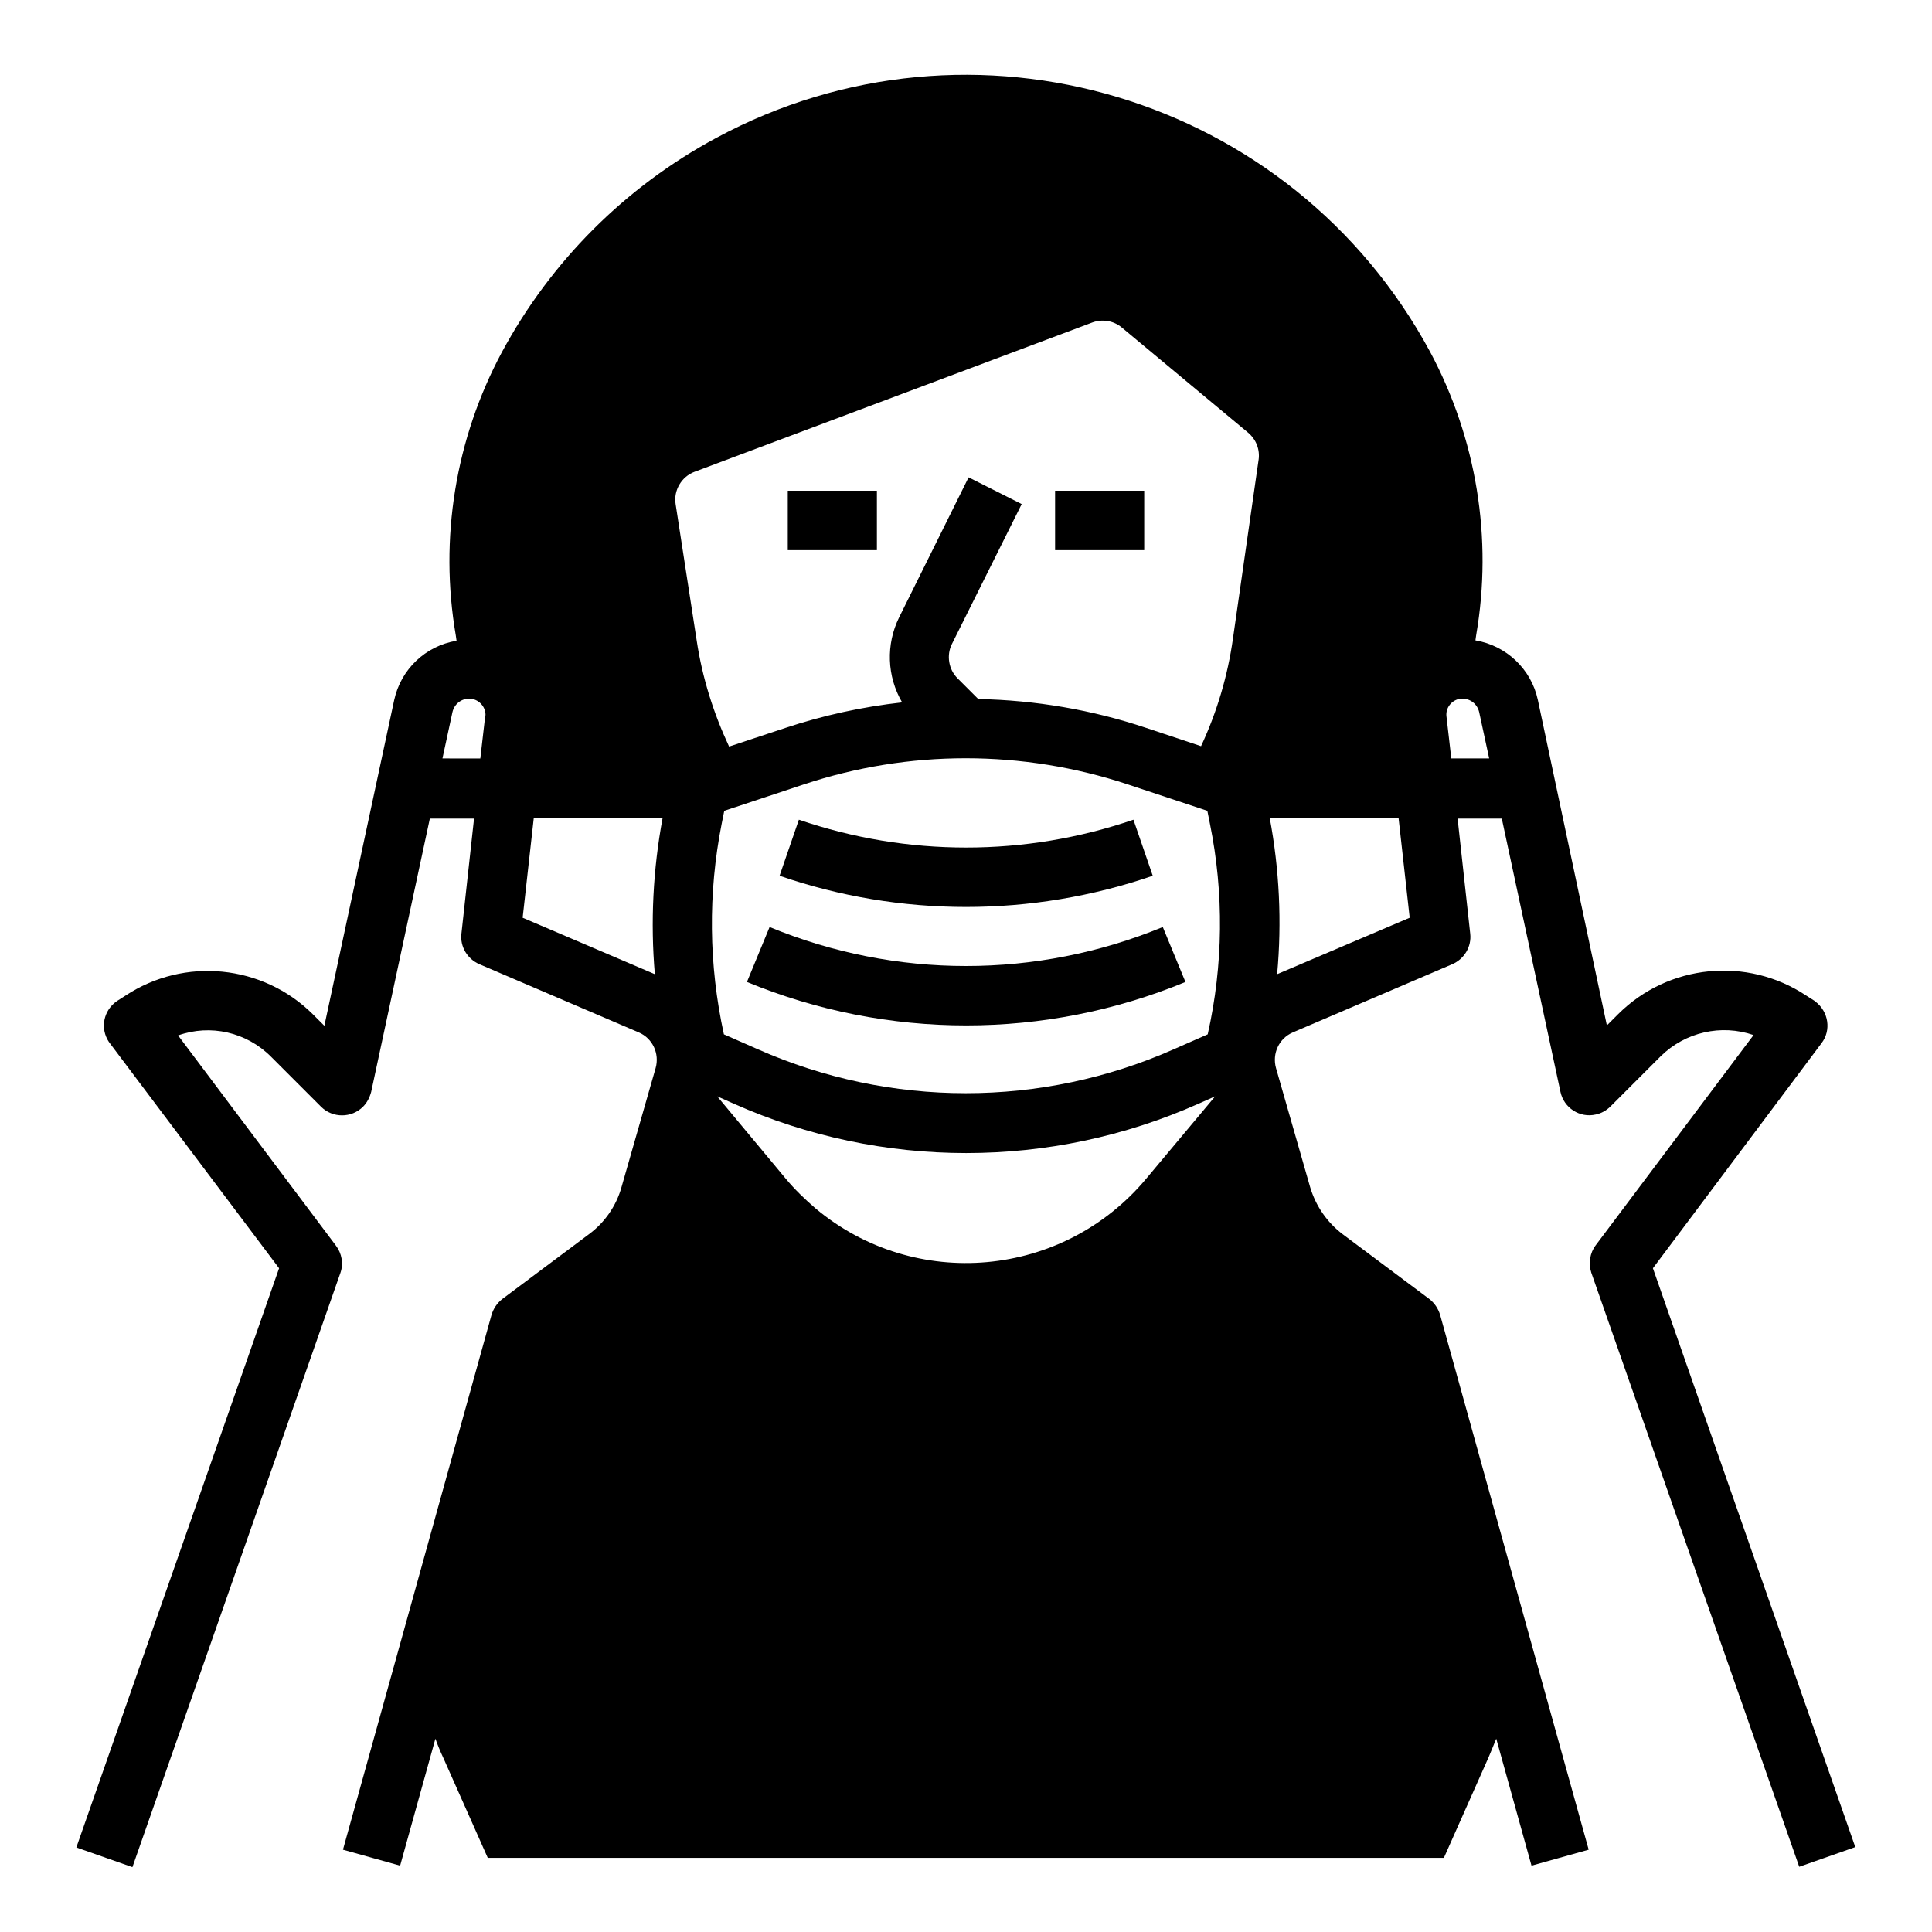 <?xml version="1.0" encoding="UTF-8"?>
<!-- Uploaded to: ICON Repo, www.iconrepo.com, Generator: ICON Repo Mixer Tools -->
<svg fill="#000000" width="800px" height="800px" version="1.1" viewBox="144 144 512 512" xmlns="http://www.w3.org/2000/svg">
 <g>
  <path d="m352.77 274.05h23.617v15.742h-23.617z"/>
  <path d="m423.61 274.05h23.617v15.742h-23.617z"/>
  <path d="m347.95 389.67-6.004 14.562c37.195 15.352 79.016 15.352 116.21 0l-6.004-14.562c-33.453 13.773-70.848 13.773-104.2 0z"/>
  <path d="m449.49 376.09-5.117-14.859c-28.734 9.84-59.926 9.84-88.66 0l-5.117 14.859c31.984 11.023 66.816 11.023 98.895 0z"/>
  <path d="m582.04 480.1 44.672-59.629c2.656-3.445 1.871-8.363-1.574-11.02-0.098-0.098-0.195-0.195-0.395-0.297l-2.164-1.379c-15.645-10.332-36.406-8.266-49.691 4.922l-3.051 3.051-18.301-86.301c-1.77-8.168-8.363-14.367-16.531-15.742l0.195-1.379c4.43-25.684 0.098-52.055-12.203-75.078-36.602-67.898-121.32-93.285-189.22-56.68-24.109 12.988-43.789 32.668-56.777 56.777-12.301 22.926-16.629 49.398-12.203 75.078l0.195 1.379c-8.266 1.379-14.762 7.578-16.531 15.742l-18.5 86.297-3.051-3.051c-13.285-13.188-34.047-15.254-49.691-4.922l-2.164 1.379c-3.641 2.461-4.625 7.281-2.164 10.922 0.098 0.098 0.195 0.195 0.297 0.395l44.773 59.535-53.727 153.5 14.859 5.215 55.105-157.44c0.887-2.461 0.395-5.215-1.18-7.281l-41.82-55.695c8.562-3.051 18.105-0.887 24.602 5.609l13.285 13.285c3.051 3.051 8.07 3.051 11.121 0 1.082-1.082 1.77-2.461 2.164-3.938l15.547-72.422h11.711l-3.344 30.504c-0.395 3.445 1.574 6.691 4.723 8.07l42.312 18.105c3.641 1.574 5.512 5.609 4.43 9.445l-9.055 31.586c-1.379 4.922-4.43 9.348-8.562 12.398l-23.027 17.219c-1.379 1.082-2.363 2.559-2.856 4.231l-39.359 141.7 15.152 4.231 9.348-33.652c0.59 1.672 1.277 3.344 2.066 5.019l11.809 26.566h253.38l11.809-26.566c0.688-1.672 1.379-3.246 2.066-5.019l9.348 33.652 15.152-4.231-39.359-141.7c-0.492-1.672-1.477-3.148-2.856-4.231l-23.027-17.219c-4.133-3.148-7.086-7.477-8.562-12.398l-9.055-31.586c-1.082-3.836 0.789-7.871 4.43-9.445l42.312-18.105c3.148-1.379 5.117-4.625 4.723-8.07l-3.344-30.504h11.711l15.547 72.422c0.887 4.231 5.117 6.988 9.348 6.004 1.477-0.297 2.856-1.082 3.938-2.164l13.285-13.285c6.496-6.394 16.039-8.562 24.602-5.609l-41.82 55.695c-1.574 2.066-1.969 4.82-1.18 7.281l55.105 157.44 14.859-5.215zm-309.47-146.22-1.277 11.121-10.039-0.004 2.656-12.301c0.492-2.066 2.262-3.543 4.43-3.543 2.363 0 4.328 1.969 4.328 4.328 0 0.102-0.098 0.297-0.098 0.398zm44.969 68.289-35.031-14.957 2.953-26.469h34.145c-2.559 13.676-3.246 27.648-2.066 41.426zm130.28 54.121c-22.043 26.469-61.305 30.012-87.676 7.969-2.856-2.461-5.609-5.117-7.969-7.969l-18.105-21.75 4.43 1.969c39.164 17.418 83.934 17.418 123.1 0l4.43-1.969zm16.238-38.18-8.953 3.938c-35.129 15.547-75.18 15.547-110.31 0l-8.953-3.938c-4.035-18.402-4.231-37.391-0.59-55.793l0.688-3.445 21.059-6.988c27.848-9.25 57.957-9.25 85.902 0l21.059 6.988 0.688 3.445c3.738 18.398 3.543 37.391-0.59 55.793zm13.48-152.23-6.789 47.332c-1.379 9.84-4.231 19.484-8.461 28.535l-14.465-4.82c-14.367-4.82-29.422-7.379-44.574-7.676l-5.512-5.512c-2.363-2.363-2.953-6.102-1.477-9.055l18.5-37.098-14.07-7.086-18.406 37.102c-3.543 7.184-3.246 15.645 0.789 22.535-10.527 1.18-20.961 3.445-30.996 6.789l-14.859 4.922c-4.133-8.855-7.086-18.203-8.562-27.945l-5.609-36.309c-0.59-3.641 1.574-7.281 5.019-8.562l105.39-39.559c2.656-0.984 5.609-0.492 7.773 1.277l33.457 27.848c2.266 1.871 3.246 4.625 2.856 7.281zm4.918 136.29c1.277-13.875 0.59-27.848-1.969-41.426h34.145l2.953 26.469zm46.152-57.172-1.277-11.121c-0.297-2.363 1.477-4.43 3.738-4.723h0.492c2.164 0 3.938 1.477 4.43 3.543l2.656 12.301z"/>
 </g>
</svg>